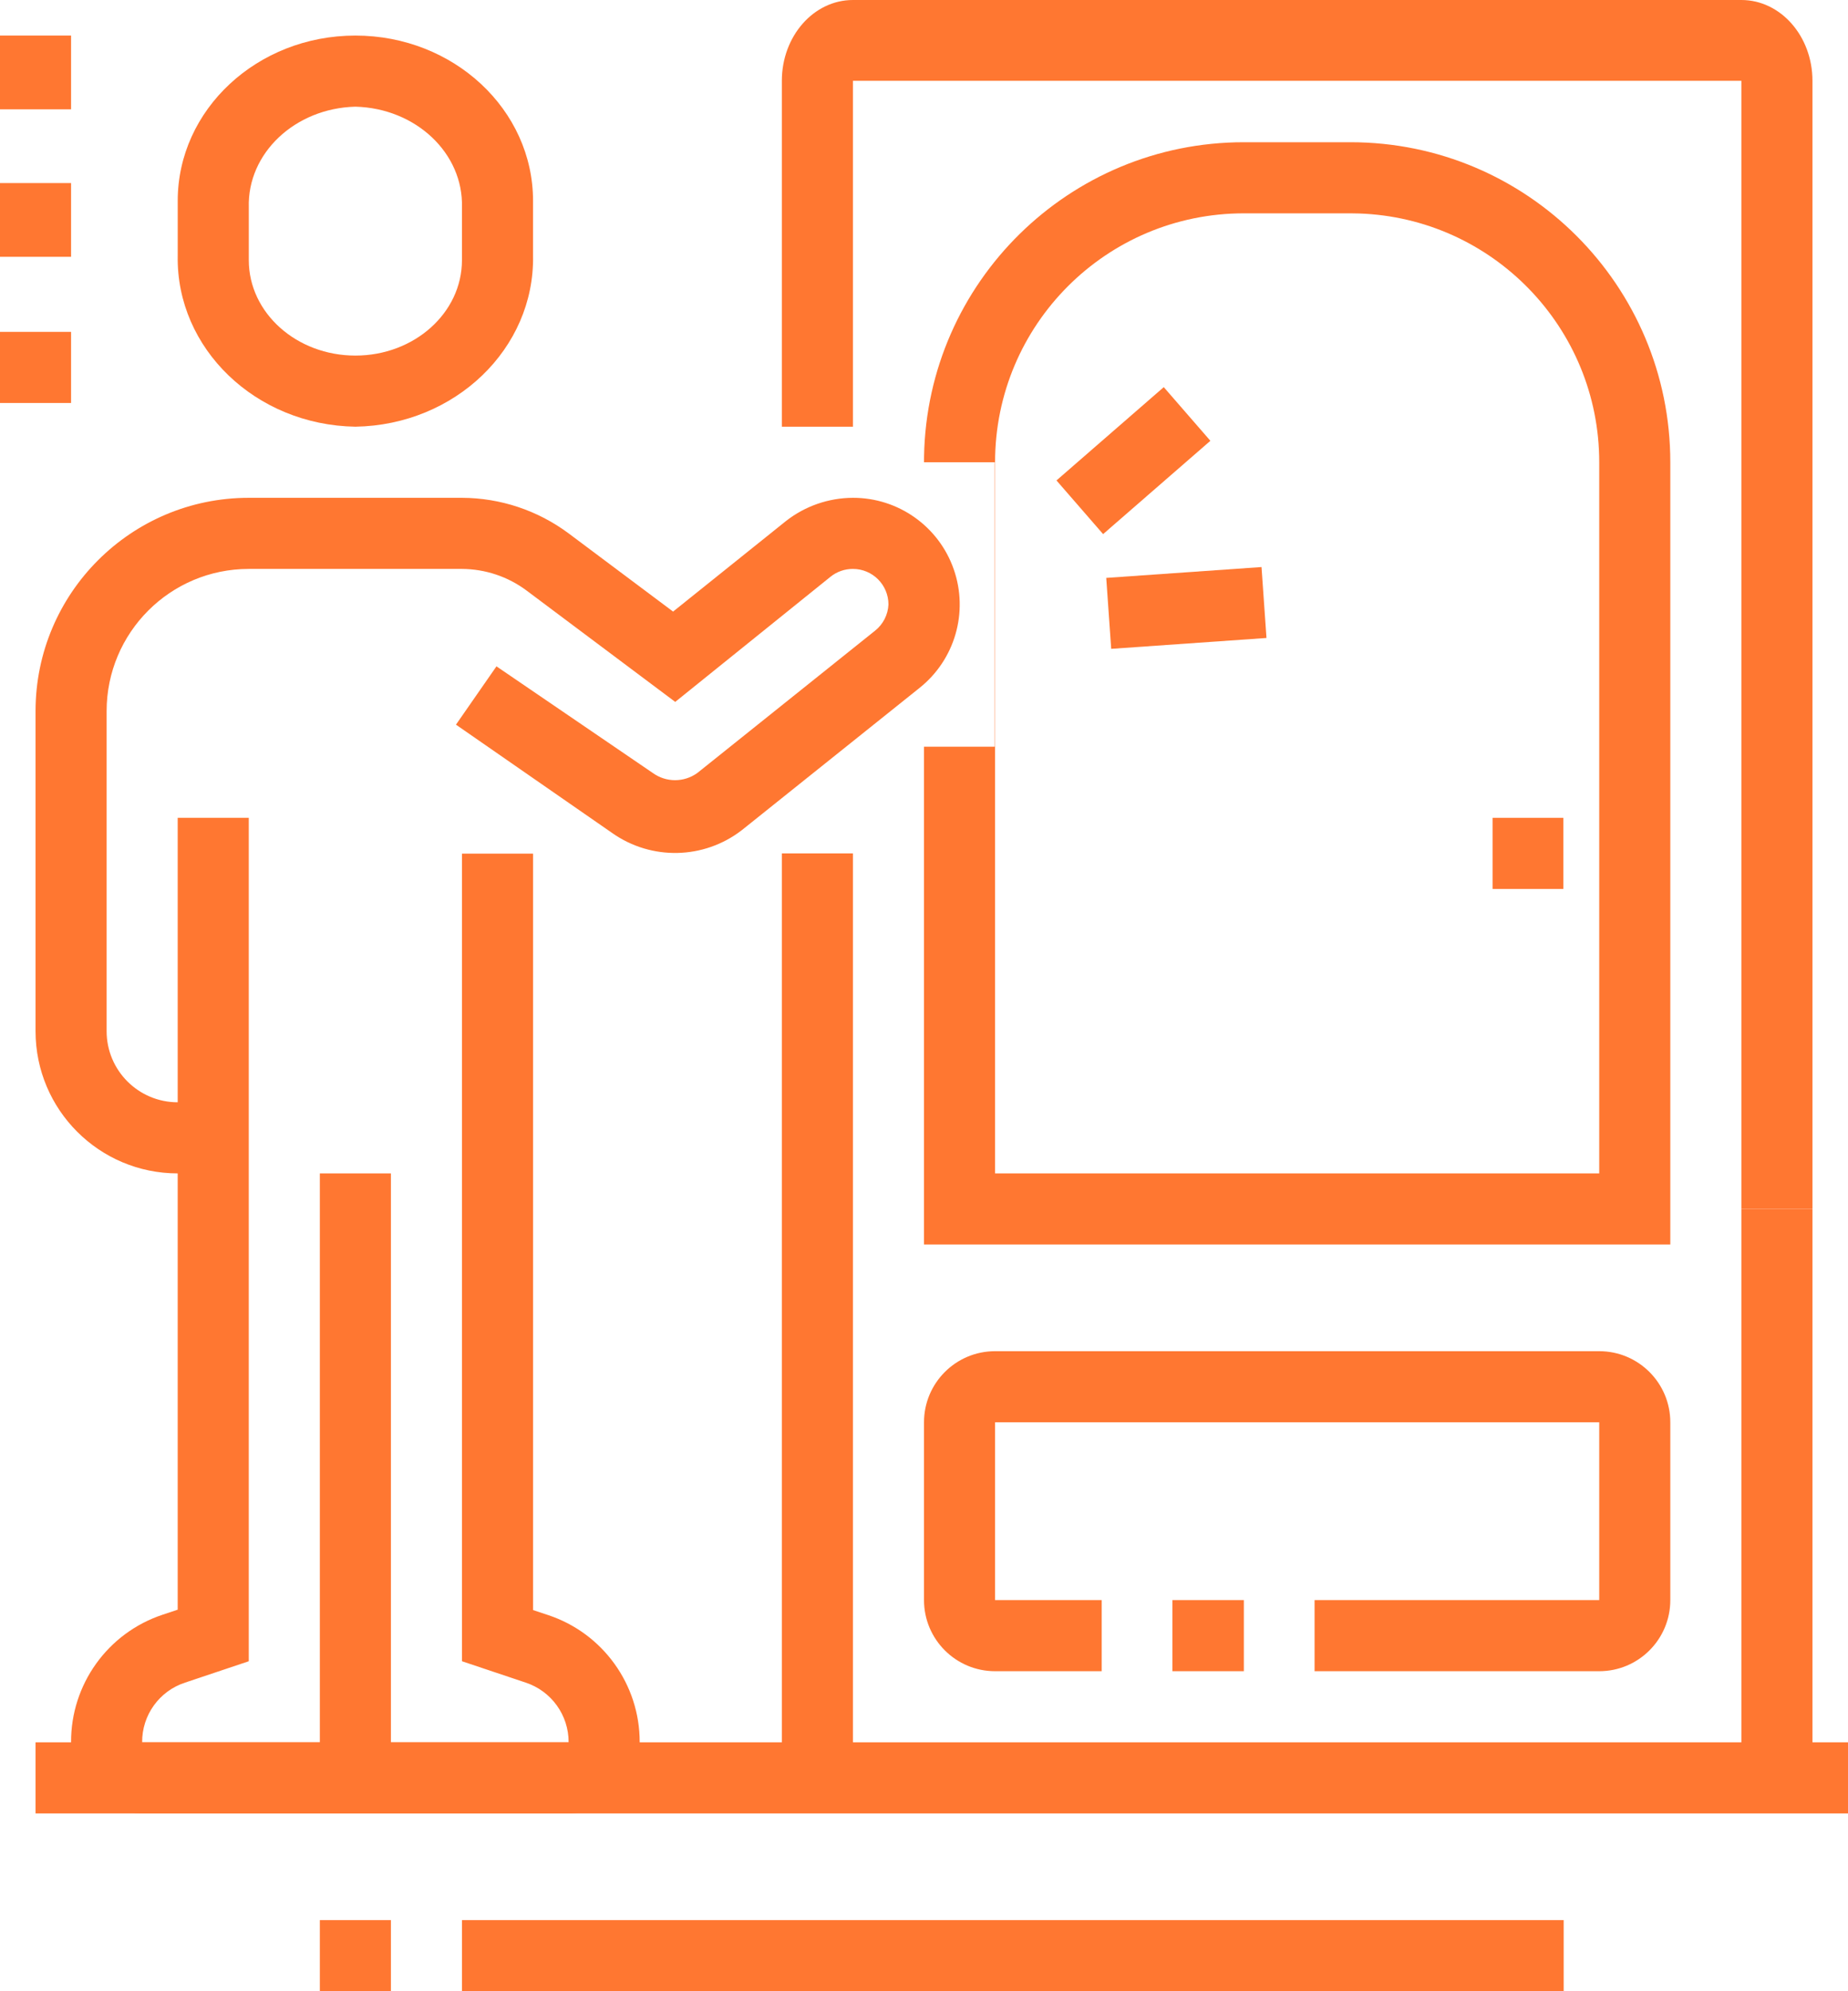 <svg xmlns="http://www.w3.org/2000/svg" xmlns:xlink="http://www.w3.org/1999/xlink" width="100.286px" height="108px" viewBox="0 0 100.286 108" version="1.1"><title>Group Copy 4@2x</title><g id="Page-1" stroke="none" stroke-width="1" fill="none" fill-rule="evenodd"><g id="Door-Access" transform="translate(-1332, -3869)" fill="#FF7731" fill-rule="nonzero"><g id="Block5-Copy" transform="translate(344, 3543)"><g id="Group-13" transform="translate(889, 326)"><g id="Group-Copy-4" transform="translate(99, 0)"><rect id="Rectangle" x="94.5" y="65.571" width="3.857" height="30.857"></rect><rect id="Rectangle-Copy" x="42.429" y="46.286" width="3.857" height="50.143"></rect><path d="M19.286,23.143 C13.872,23.054 9.558,18.906 9.644,13.872 L9.644,10.895 C9.644,5.943 13.961,1.929 19.286,1.929 C24.611,1.929 28.927,5.943 28.927,10.895 L28.927,13.872 C29.013,18.906 24.699,23.054 19.286,23.143 L19.286,23.143 Z M19.286,5.786 C16.003,5.87 13.416,8.315 13.502,11.251 L13.502,14.113 C13.502,16.97 16.092,19.286 19.286,19.286 C22.48,19.286 25.069,16.97 25.069,14.113 L25.069,11.251 C25.156,8.315 22.569,5.87 19.286,5.786 L19.286,5.786 Z" id="Shape"></path><rect id="Rectangle" x="17.357" y="63.643" width="3.857" height="32.747"></rect><path d="M30.857,98.357 L7.714,98.357 C5.584,98.357 3.857,96.63 3.857,94.5 C3.84,91.358 5.849,88.562 8.833,87.576 L9.643,87.306 L9.643,44.357 L13.5,44.357 L13.5,90.103 L10.048,91.26 C8.646,91.715 7.701,93.026 7.714,94.5 L30.857,94.5 C30.864,93.028 29.922,91.72 28.524,91.26 L25.071,90.103 L25.071,46.301 L28.929,46.301 L28.929,87.326 L29.739,87.596 C32.715,88.58 34.723,91.365 34.714,94.5 C34.714,96.63 32.987,98.357 30.857,98.357 Z" id="Path"></path><rect id="Rectangle" x="1.929" y="94.5" width="98.357" height="3.857"></rect><rect id="Rectangle-Copy-4" x="25.071" y="104.143" width="59.786" height="3.857"></rect><rect id="Rectangle" x="17.357" y="104.143" width="3.857" height="3.857"></rect><path d="M11.571,63.643 L9.643,63.643 C5.382,63.643 1.929,60.189 1.929,55.929 L1.929,38.571 C1.929,32.181 7.109,27 13.5,27 L25.071,27 C27.157,27.008 29.184,27.684 30.857,28.929 L36.527,33.171 L42.66,28.254 C43.696,27.445 44.972,27.004 46.286,27 C48.749,26.996 50.945,28.551 51.757,30.877 C52.57,33.202 51.822,35.787 49.892,37.318 L40.249,45.032 C38.196,46.615 35.351,46.678 33.229,45.186 L24.744,39.304 L26.942,36.141 L35.428,41.927 C36.148,42.445 37.119,42.445 37.839,41.927 L47.481,34.213 C47.921,33.866 48.189,33.345 48.214,32.786 C48.214,31.721 47.351,30.857 46.286,30.857 C45.844,30.855 45.415,31.005 45.071,31.281 L36.643,38.07 L28.581,32.034 C27.567,31.276 26.337,30.864 25.071,30.857 L13.5,30.857 C9.24,30.857 5.786,34.311 5.786,38.571 L5.786,55.929 C5.786,58.059 7.513,59.786 9.643,59.786 L11.571,59.786 L11.571,63.643 Z" id="Path"></path><polygon id="Rectangle" transform="translate(61.508, 24.983) rotate(49) translate(-61.508, -24.983) " points="59.58 21.126 63.437 21.126 63.437 28.84 59.58 28.84"></polygon><rect id="Rectangle" transform="translate(64.38, 32.974) rotate(-4) translate(-64.38, -32.974) " x="60.157" y="31.045" width="8.447" height="3.857"></rect><path d="M73.286,11.571 L67.5,11.571 C60.044,11.571 54,17.616 54,25.071 L54,63.643 L86.786,63.643 L86.786,25.071 C86.786,17.771 80.991,11.824 73.75,11.579 L73.286,11.571 Z M50.146,24.745 C50.32,15.31 58.023,7.714 67.5,7.714 L73.286,7.714 C82.872,7.714 90.643,15.485 90.643,25.071 L90.643,67.5 L50.143,67.5 L50.143,40.5 L53.981,40.5 L53.981,25.071 L50.143,25.071 Z" id="Combined-Shape"></path><rect id="Rectangle" x="81" y="44.357" width="3.838" height="3.857"></rect><path d="M98.357,65.571 L94.5,65.571 L94.5,4.383 L46.286,4.383 L46.286,23.143 L42.429,23.143 L42.429,4.383 C42.429,1.962 44.155,0 46.286,0 L94.5,0 C96.63,0 98.357,1.962 98.357,4.383 L98.357,65.571 Z" id="Path"></path><path d="M86.786,86.786 L86.786,77.143 L54,77.143 L54,86.786 L59.786,86.786 L59.786,90.643 L54,90.643 C51.87,90.643 50.143,88.916 50.143,86.786 L50.143,77.143 C50.143,75.013 51.87,73.286 54,73.286 L86.786,73.286 C88.916,73.286 90.643,75.013 90.643,77.143 L90.643,86.786 C90.643,88.916 88.916,90.643 86.786,90.643 L71.338,90.643 L71.338,86.786 L86.786,86.786 Z M67.5,90.643 L63.624,90.643 L63.624,86.786 L67.5,86.786 L67.5,90.643 Z" id="Combined-Shape"></path><rect id="Rectangle" x="0" y="18" width="3.857" height="3.857"></rect><rect id="Rectangle" x="0" y="1.929" width="3.857" height="4"></rect><rect id="Rectangle-Copy-6" x="0" y="9.929" width="3.857" height="4"></rect></g></g></g></g></g></svg>
